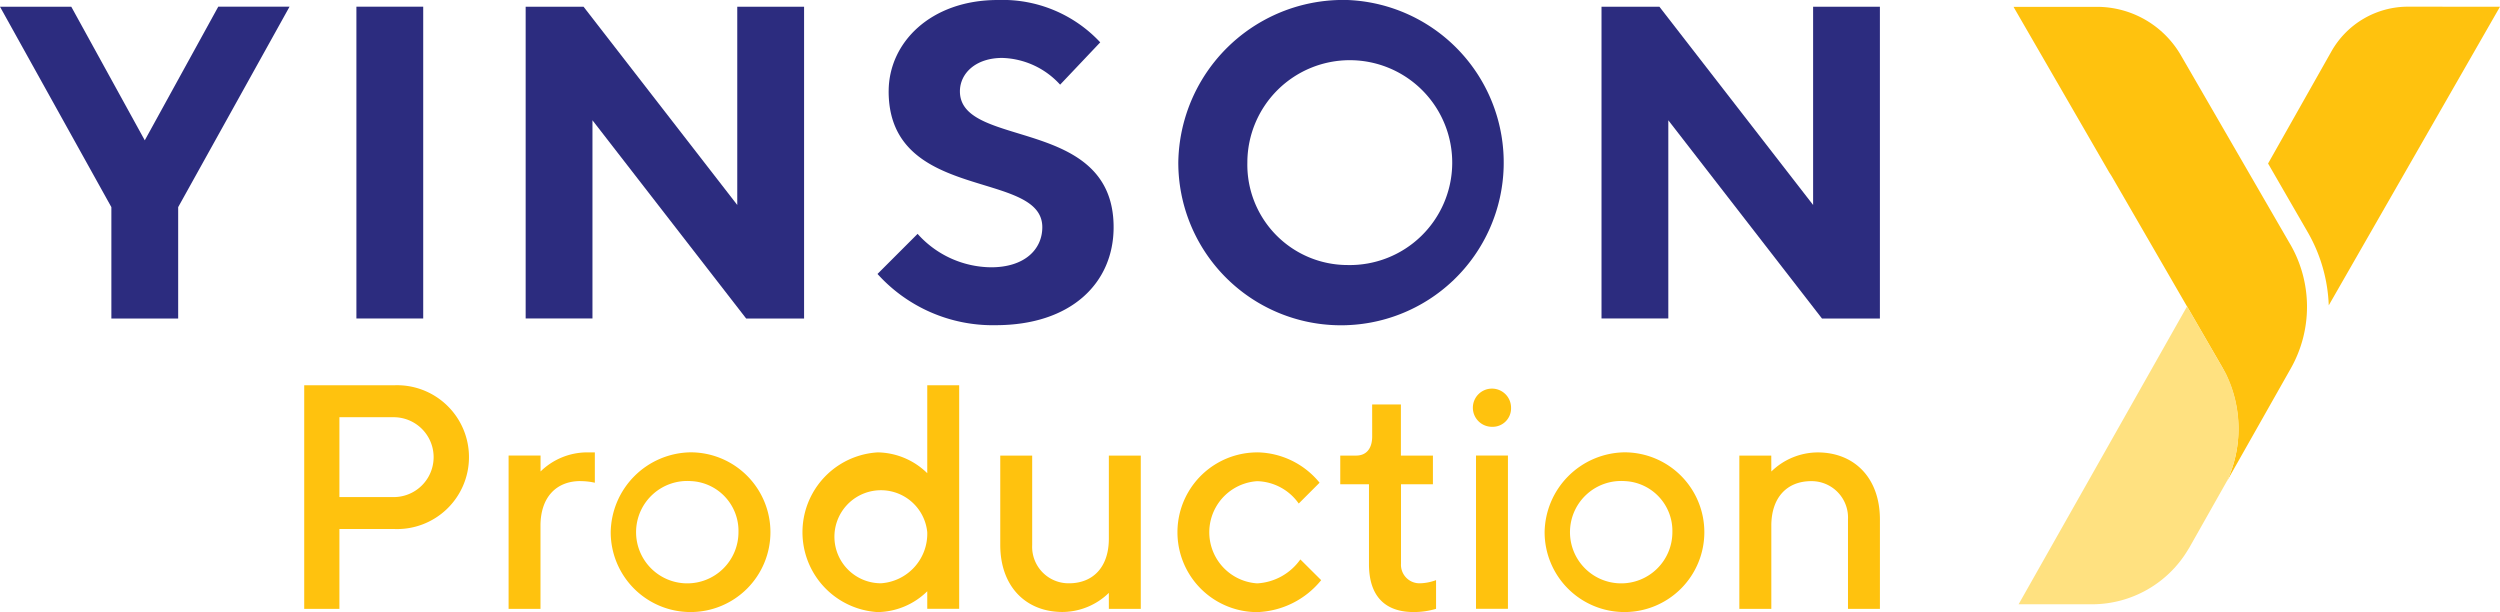 <svg xmlns="http://www.w3.org/2000/svg" width="144" height="35.253" viewBox="0 0 144 35.253"><g transform="translate(0)"><path d="M169.323,83.27,167.316,79.8l-4.282-7.4a5.587,5.587,0,0,0-4.839-2.795h-4.8l.021.043,5.475,9.471.012.021c.066.1.128.194.185.295l4.282,7.4,2.011,3.473c.073.126.226.428.226.428a7.2,7.2,0,0,1,.085,6.184l3.672-6.49a7.208,7.208,0,0,0-.037-7.158" transform="translate(-37.413 -69.211)" fill="#ffc20e"/><path d="M175,69.6l-9.862,17.2a9.1,9.1,0,0,0-1.169-4.143l-2.326-4.028,3.647-6.454a5.072,5.072,0,0,1,4.422-2.58Z" transform="translate(-31.002 -69.211)" fill="#ffc20e"/><path d="M165.571,89.351,163.4,93.193c-.021.037-.043.073-.068.11a6.449,6.449,0,0,1-5.557,3.171h-4.219L159.3,86.32l3.962-7.009,2.226,3.852v0a7.2,7.2,0,0,1,.085,6.184" transform="translate(-37.285 -61.667)" fill="#ffe180"/><path d="M100,83.711v4.6h3.127a2.3,2.3,0,0,0,0-4.6Zm3.127-1.839a4.143,4.143,0,1,1,0,8.277H100v4.6H97.973V81.872Z" transform="translate(-80.45 -59.679)" fill="#ffc20e"/><path d="M108.737,85.7c-1.38,0-2.3.92-2.3,2.576v4.783H104.6v-8.83h1.841v.918a3.854,3.854,0,0,1,2.667-1.1h.46v1.748a3.778,3.778,0,0,0-.828-.092" transform="translate(-75.305 -57.99)" fill="#ffc20e"/><path d="M112.51,85.7a2.949,2.949,0,1,0,2.759,2.944A2.871,2.871,0,0,0,112.51,85.7m0-1.656a4.6,4.6,0,1,1-4.6,4.6,4.673,4.673,0,0,1,4.6-4.6" transform="translate(-72.733 -57.99)" fill="#ffc20e"/><path d="M121.309,90.334a2.68,2.68,0,1,0-2.667,2.942,2.859,2.859,0,0,0,2.667-2.942m0-3.4V81.872h1.839V94.747h-1.839V93.736a4.164,4.164,0,0,1-2.851,1.2,4.608,4.608,0,0,1,0-9.2,4.164,4.164,0,0,1,2.851,1.2" transform="translate(-67.899 -59.679)" fill="#ffc20e"/><path d="M126.794,92.059a3.859,3.859,0,0,1-2.667,1.1c-2.116,0-3.587-1.471-3.587-3.862V84.15h1.839V89.3a2.1,2.1,0,0,0,2.116,2.207c1.379,0,2.3-.919,2.3-2.574V84.15h1.839v8.83h-1.839Z" transform="translate(-62.925 -57.909)" fill="#ffc20e"/><path d="M130.884,84.046a4.727,4.727,0,0,1,3.587,1.748l-1.2,1.2a3.021,3.021,0,0,0-2.391-1.288,2.949,2.949,0,0,0,0,5.886,3.266,3.266,0,0,0,2.484-1.379l1.2,1.194a4.968,4.968,0,0,1-3.679,1.841,4.6,4.6,0,1,1,0-9.2" transform="translate(-58.464 -57.99)" fill="#ffc20e"/><path d="M133.4,82.493h1.656v2.944H136.9v1.654h-1.839v4.58a1.068,1.068,0,0,0,1.1,1.123,2.867,2.867,0,0,0,.92-.183v1.654a4.48,4.48,0,0,1-1.288.185c-1.656,0-2.576-.92-2.576-2.759v-4.6h-1.654V85.437h.919c.553,0,.92-.37.92-1.105Z" transform="translate(-54.364 -59.196)" fill="#ffc20e"/><path d="M137.884,94.667h-1.839v-8.83h1.839Zm-.92-10.484a1.1,1.1,0,1,1,1.1-1.1,1.063,1.063,0,0,1-1.1,1.1" transform="translate(-51.027 -59.599)" fill="#ffc20e"/><path d="M142.789,85.7a2.949,2.949,0,1,0,2.759,2.944,2.871,2.871,0,0,0-2.759-2.944m0-1.656a4.6,4.6,0,1,1-4.6,4.6,4.673,4.673,0,0,1,4.6-4.6" transform="translate(-49.219 -57.99)" fill="#ffc20e"/><path d="M146.343,85.149a3.854,3.854,0,0,1,2.667-1.1c2.116,0,3.587,1.471,3.587,3.862v5.15h-1.839v-5.15a2.1,2.1,0,0,0-2.116-2.207c-1.379,0-2.3.919-2.3,2.574v4.783H144.5v-8.83h1.839Z" transform="translate(-44.314 -57.99)" fill="#ffc20e"/><path d="M96.449,77.295l4.234-7.7h4.106L98.373,81.143v6.415H94.525V81.143L88.11,69.6h4.106Z" transform="translate(-88.11 -69.212)" fill="#2c2c7f"/><rect width="3.848" height="17.96" transform="translate(20.529 0.385)" fill="#2c2c7f"/><path d="M121.189,69.6v17.96h-3.335L109,76.14V87.557h-3.848V69.6h3.335l8.853,11.418V69.6Z" transform="translate(-74.874 -69.212)" fill="#2c2c7f"/><path d="M117.2,74.641c0-2.821,2.437-5.261,6.286-5.261a7.689,7.689,0,0,1,5.9,2.439l-2.31,2.438a4.679,4.679,0,0,0-3.335-1.54c-1.54,0-2.437.9-2.437,1.924,0,3.335,8.853,1.411,8.853,7.826,0,3.207-2.437,5.644-6.8,5.644a8.937,8.937,0,0,1-6.8-2.951l2.31-2.31a5.739,5.739,0,0,0,4.234,1.926c1.924,0,2.949-1.027,2.949-2.31,0-3.335-8.851-1.411-8.851-7.826" transform="translate(-66.013 -69.38)" fill="#2c2c7f"/><path d="M136.064,69.38a9.372,9.372,0,1,1-9.752,9.365,9.5,9.5,0,0,1,9.752-9.365m0,15.266a5.9,5.9,0,1,0-5.774-5.9,5.778,5.778,0,0,0,5.774,5.9" transform="translate(-58.442 -69.38)" fill="#2c2c7f"/><path d="M156.069,69.6v17.96h-3.335L143.882,76.14V87.557h-3.848V69.6h3.335l8.853,11.418V69.6Z" transform="translate(-47.787 -69.212)" fill="#2c2c7f"/></g></svg>